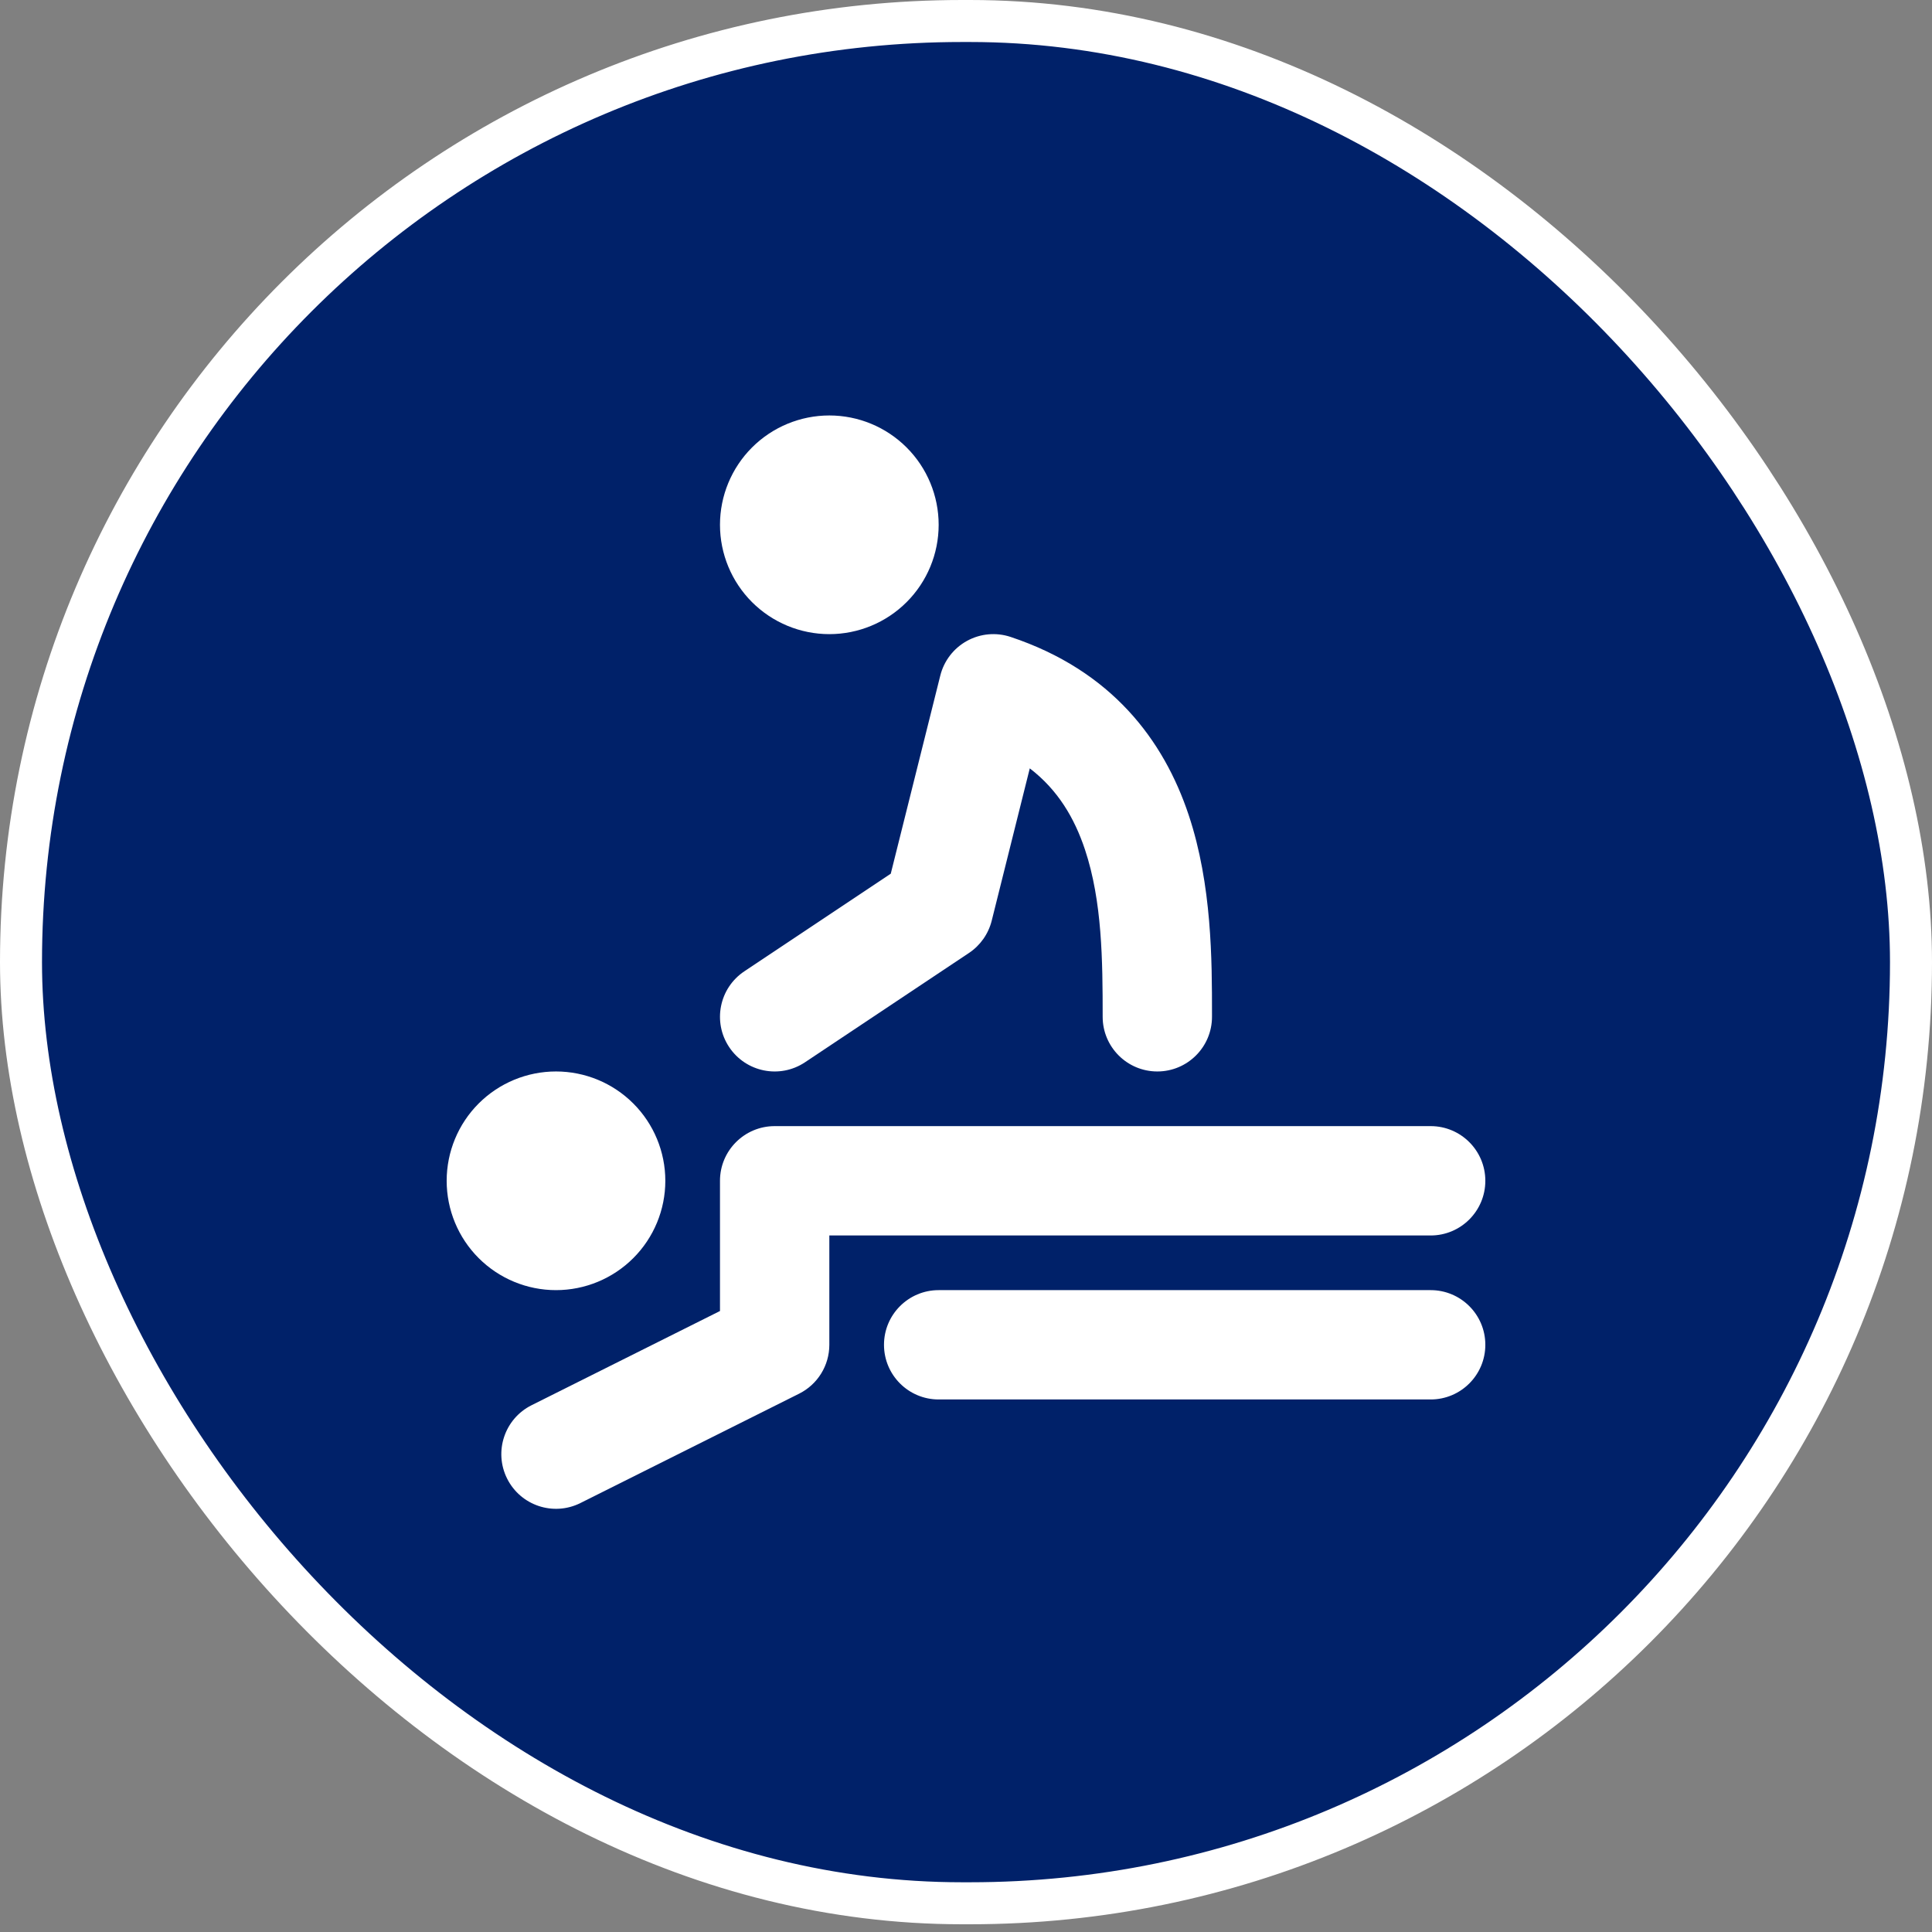 <?xml version="1.0" encoding="UTF-8"?>
<svg xmlns="http://www.w3.org/2000/svg" width="92" height="92" viewBox="0 0 92 92" fill="none">
  <rect x="0" y="0" width="92" height="92" fill="#808080" stroke="none"/>
  <rect x="1" y="1" width="90" height="89.632" rx="44.816" fill="#002169"></rect>
  <path fill-rule="evenodd" clip-rule="evenodd" d="M35.81 21.309C36.787 20.333 38.111 19.784 39.492 19.784C40.873 19.784 42.197 20.333 43.173 21.309C44.15 22.285 44.698 23.61 44.698 24.991C44.698 26.371 44.15 27.696 43.173 28.672C42.197 29.648 40.873 30.197 39.492 30.197C38.111 30.197 36.787 29.648 35.81 28.672C34.834 27.696 34.285 26.371 34.285 24.991C34.285 23.61 34.834 22.285 35.81 21.309ZM46.049 30.518C46.684 30.169 47.437 30.101 48.124 30.33C52.933 31.933 55.414 35.24 56.604 38.81C57.715 42.142 57.714 45.751 57.714 48.278C57.714 48.325 57.714 48.372 57.714 48.419C57.714 49.857 56.548 51.022 55.111 51.022C53.673 51.022 52.508 49.857 52.508 48.419C52.508 45.745 52.486 42.919 51.665 40.456C51.163 38.95 50.374 37.613 49.037 36.589L47.224 43.844C47.066 44.472 46.681 45.02 46.142 45.379L38.333 50.585C37.136 51.383 35.52 51.059 34.723 49.863C33.925 48.667 34.248 47.051 35.445 46.253L42.417 41.605L44.776 32.169C44.952 31.465 45.413 30.867 46.049 30.518ZM22.794 52.547C23.771 51.571 25.095 51.022 26.476 51.022C27.857 51.022 29.181 51.571 30.157 52.547C31.134 53.523 31.682 54.848 31.682 56.229C31.682 57.609 31.134 58.934 30.157 59.91C29.181 60.886 27.857 61.435 26.476 61.435C25.095 61.435 23.771 60.886 22.794 59.91C21.818 58.934 21.27 57.609 21.27 56.229C21.27 54.848 21.818 53.523 22.794 52.547ZM34.285 56.229C34.285 54.791 35.451 53.625 36.889 53.625H68.127C69.564 53.625 70.73 54.791 70.73 56.229C70.73 57.666 69.564 58.832 68.127 58.832H39.492V64.038C39.492 65.024 38.935 65.925 38.053 66.366L27.64 71.573C26.354 72.216 24.791 71.695 24.148 70.409C23.505 69.123 24.026 67.559 25.312 66.916L34.285 62.429V56.229ZM42.095 64.038C42.095 62.6 43.26 61.435 44.698 61.435H68.127C69.564 61.435 70.73 62.6 70.73 64.038C70.73 65.476 69.564 66.641 68.127 66.641H44.698C43.26 66.641 42.095 65.476 42.095 64.038Z" fill="white"></path>
  <rect x="1" y="1" width="90" height="89.632" rx="44.816" stroke="white" stroke-width="2"></rect>
</svg>
